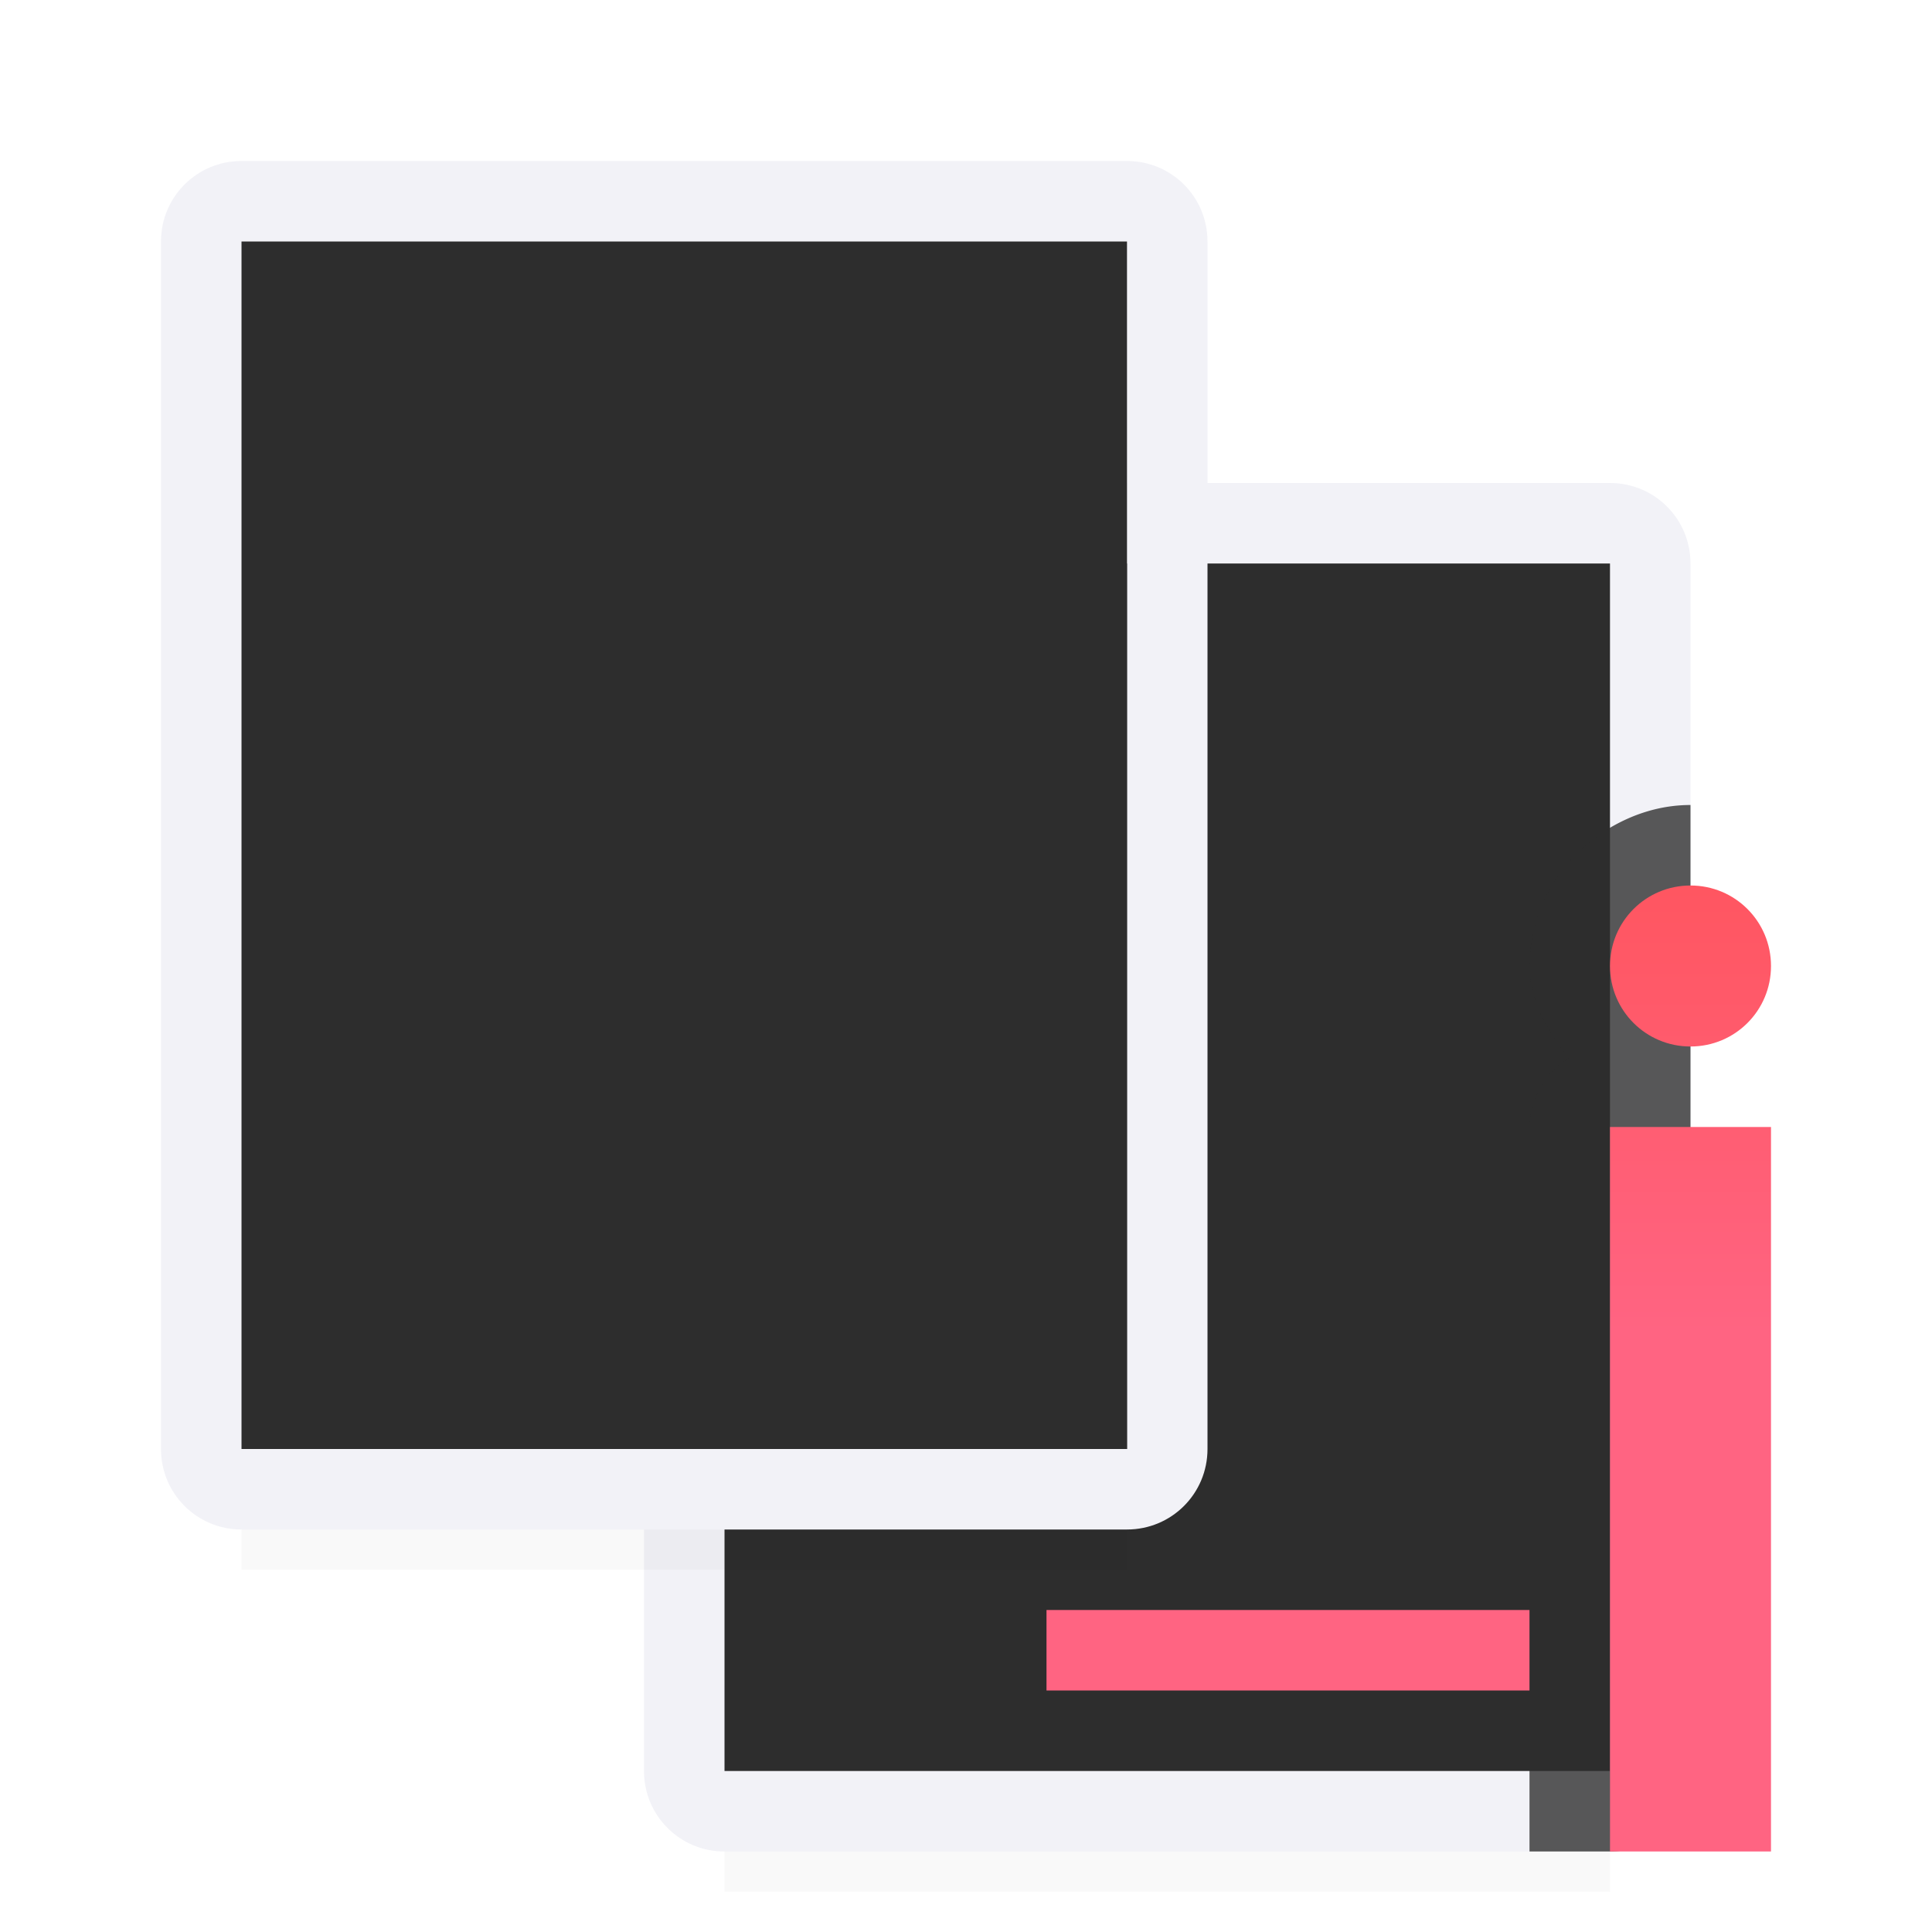 <svg viewBox="0 0 24 24" xmlns="http://www.w3.org/2000/svg" xmlns:xlink="http://www.w3.org/1999/xlink"><linearGradient id="a" gradientTransform="translate(28.819 -6.447)" gradientUnits="userSpaceOnUse" x1="7.735" x2="-1" y1="14.638" y2="8"><stop offset="0" stop-color="#ff6482"/><stop offset="1" stop-color="#ff453a"/></linearGradient><linearGradient id="b" gradientUnits="userSpaceOnUse" x1="21" x2="21" xlink:href="#a" y1="23" y2="11"/><linearGradient id="c" gradientUnits="userSpaceOnUse" x1="19" x2="19" xlink:href="#a" y1="21" y2="20"/><filter id="d" color-interpolation-filters="sRGB" height="1.686" width="1.16" x="-.08" y="-.343"><feGaussianBlur stdDeviation=".366"/></filter><linearGradient id="e" gradientUnits="userSpaceOnUse" x1="11" x2="20" y1="14.5" y2="7"><stop offset="0" stop-color="#2d2d2d"/><stop offset=".5" stop-color="#2d2d2d"/><stop offset=".75" stop-color="#2d2d2d"/><stop offset="1" stop-color="#2d2d2d"/></linearGradient><path d="m9 20.941h11v2.559h-11z" filter="url(#d)" opacity=".15" stroke-width="1.015"/><path d="m9 6c-.554 0-1 .446-1 1v15c0 .554.446 1 1 1h11c.554 0 1-.446 1-1v-15c0-.554-.446-1-1-1zm0 1h11v15h-11z" fill="#f2f2f7"/><path d="m9 7h11v15h-11z" fill="url(#e)"/><path d="m21 10c-.364 0-.703.108-1 .283-.592.35-1 .99-1 1.717 0 .444.23.812.482 1.146a1 1 0 0 0 -.482.854v8 1h1c.554 0 1-.446 1-1v-3z" fill="#2d2d2d" fill-opacity=".784"/><path d="m21 11c-.554 0-1 .446-1 1s.446 1 1 1 1-.446 1-1-.446-1-1-1zm-1 3v9h2v-9z" fill="url(#b)"/><g transform="translate(-8 -4)"><path d="m3 16.941h11v2.559h-11z" filter="url(#d)" opacity=".15" transform="translate(8 4)"/><path d="m11 6c-.554 0-1 .446-1 1v15c0 .554.446 1 1 1h11c.554 0 1-.446 1-1v-15c0-.554-.446-1-1-1zm0 1h11v15h-11z" fill="#f2f2f7"/><path d="m11 7h11v15h-11z" fill="url(#e)"/></g><path d="m13 20h6v1h-6z" fill="url(#c)"/></svg>